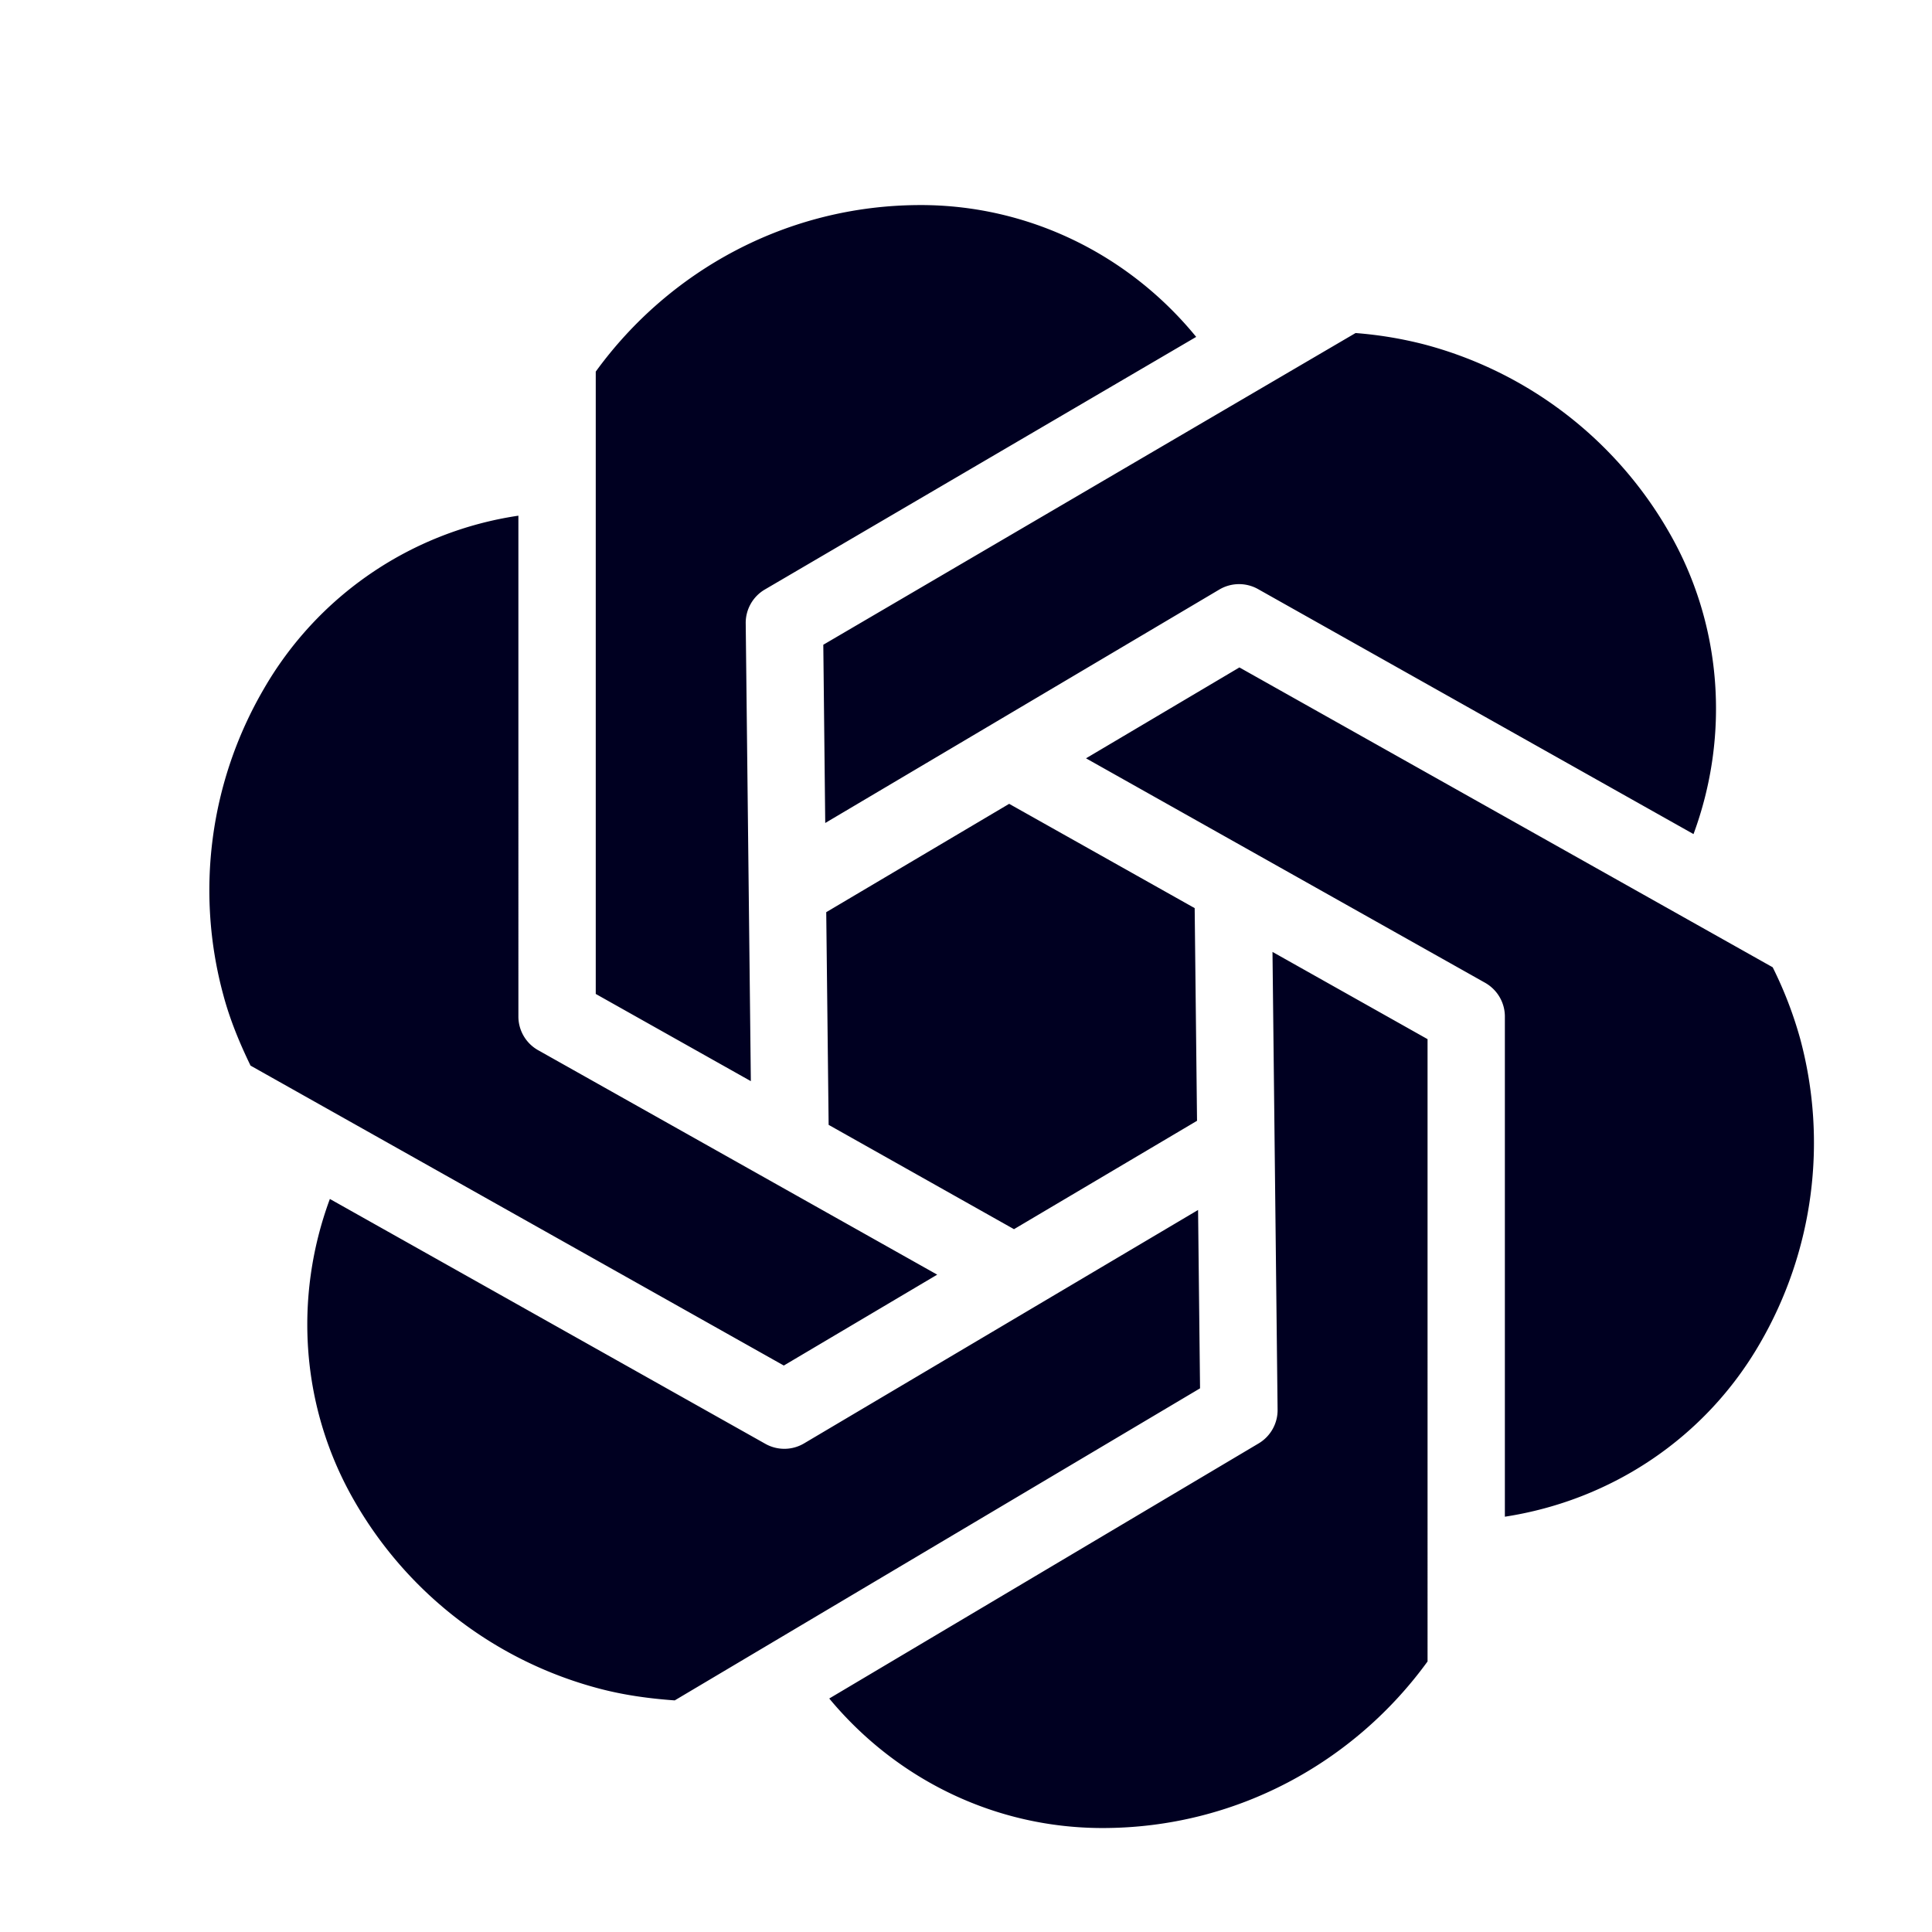 <svg xmlns="http://www.w3.org/2000/svg" width="100" height="100" viewBox="0 0 256 256"><path fill="#000021" d="M23.828 5.307c-3.46 0-6.519 1.703-8.41 4.31v16.106l4.014 2.257-.133-11.851a1.001 1.001 0 0 1 .496-.873l11.162-6.537c-1.746-2.138-4.34-3.412-7.129-3.412zm11.254 3.312-13.775 8.067.05 4.613 10.198-6.041a1.003 1.003 0 0 1 1-.014l11.273 6.342c.948-2.564.74-5.435-.637-7.818a10.35 10.35 0 0 0-6.322-4.852 10.287 10.287 0 0 0-1.787-.297zm-21.666 4.727a9.153 9.153 0 0 0-6.598 4.5 10.335 10.335 0 0 0-1.04 7.898c.171.643.422 1.248.706 1.834l13.801 7.762 3.97-2.352-10.33-5.81a1.001 1.001 0 0 1-.509-.871zm18.66 3.927-3.97 2.352 10.33 5.81c.314.179.51.51.51.872v12.945c2.757-.424 5.188-2.04 6.599-4.482a10.34 10.34 0 0 0 1.04-7.9 10.352 10.352 0 0 0-.708-1.837zm-5.959 3.53-4.734 2.804.062 5.504 4.797 2.7 4.737-2.805-.061-5.504zm6.815 3.832.132 11.85c.004.355-.184.688-.49.87l-11.113 6.602c1.744 2.101 4.301 3.352 7.072 3.352 3.46 0 6.521-1.705 8.412-4.311V26.893zM8.537 31.029c-.949 2.564-.745 5.426.635 7.817a10.342 10.342 0 0 0 6.32 4.85c.652.174 1.312.263 1.97.31l13.595-8.076-.051-4.616-10.197 6.041a1 1 0 0 1-1 .012z" font-family="none" font-size="none" font-weight="none" style="mix-blend-mode:normal" text-anchor="none" transform="scale(5.12)"/></svg>